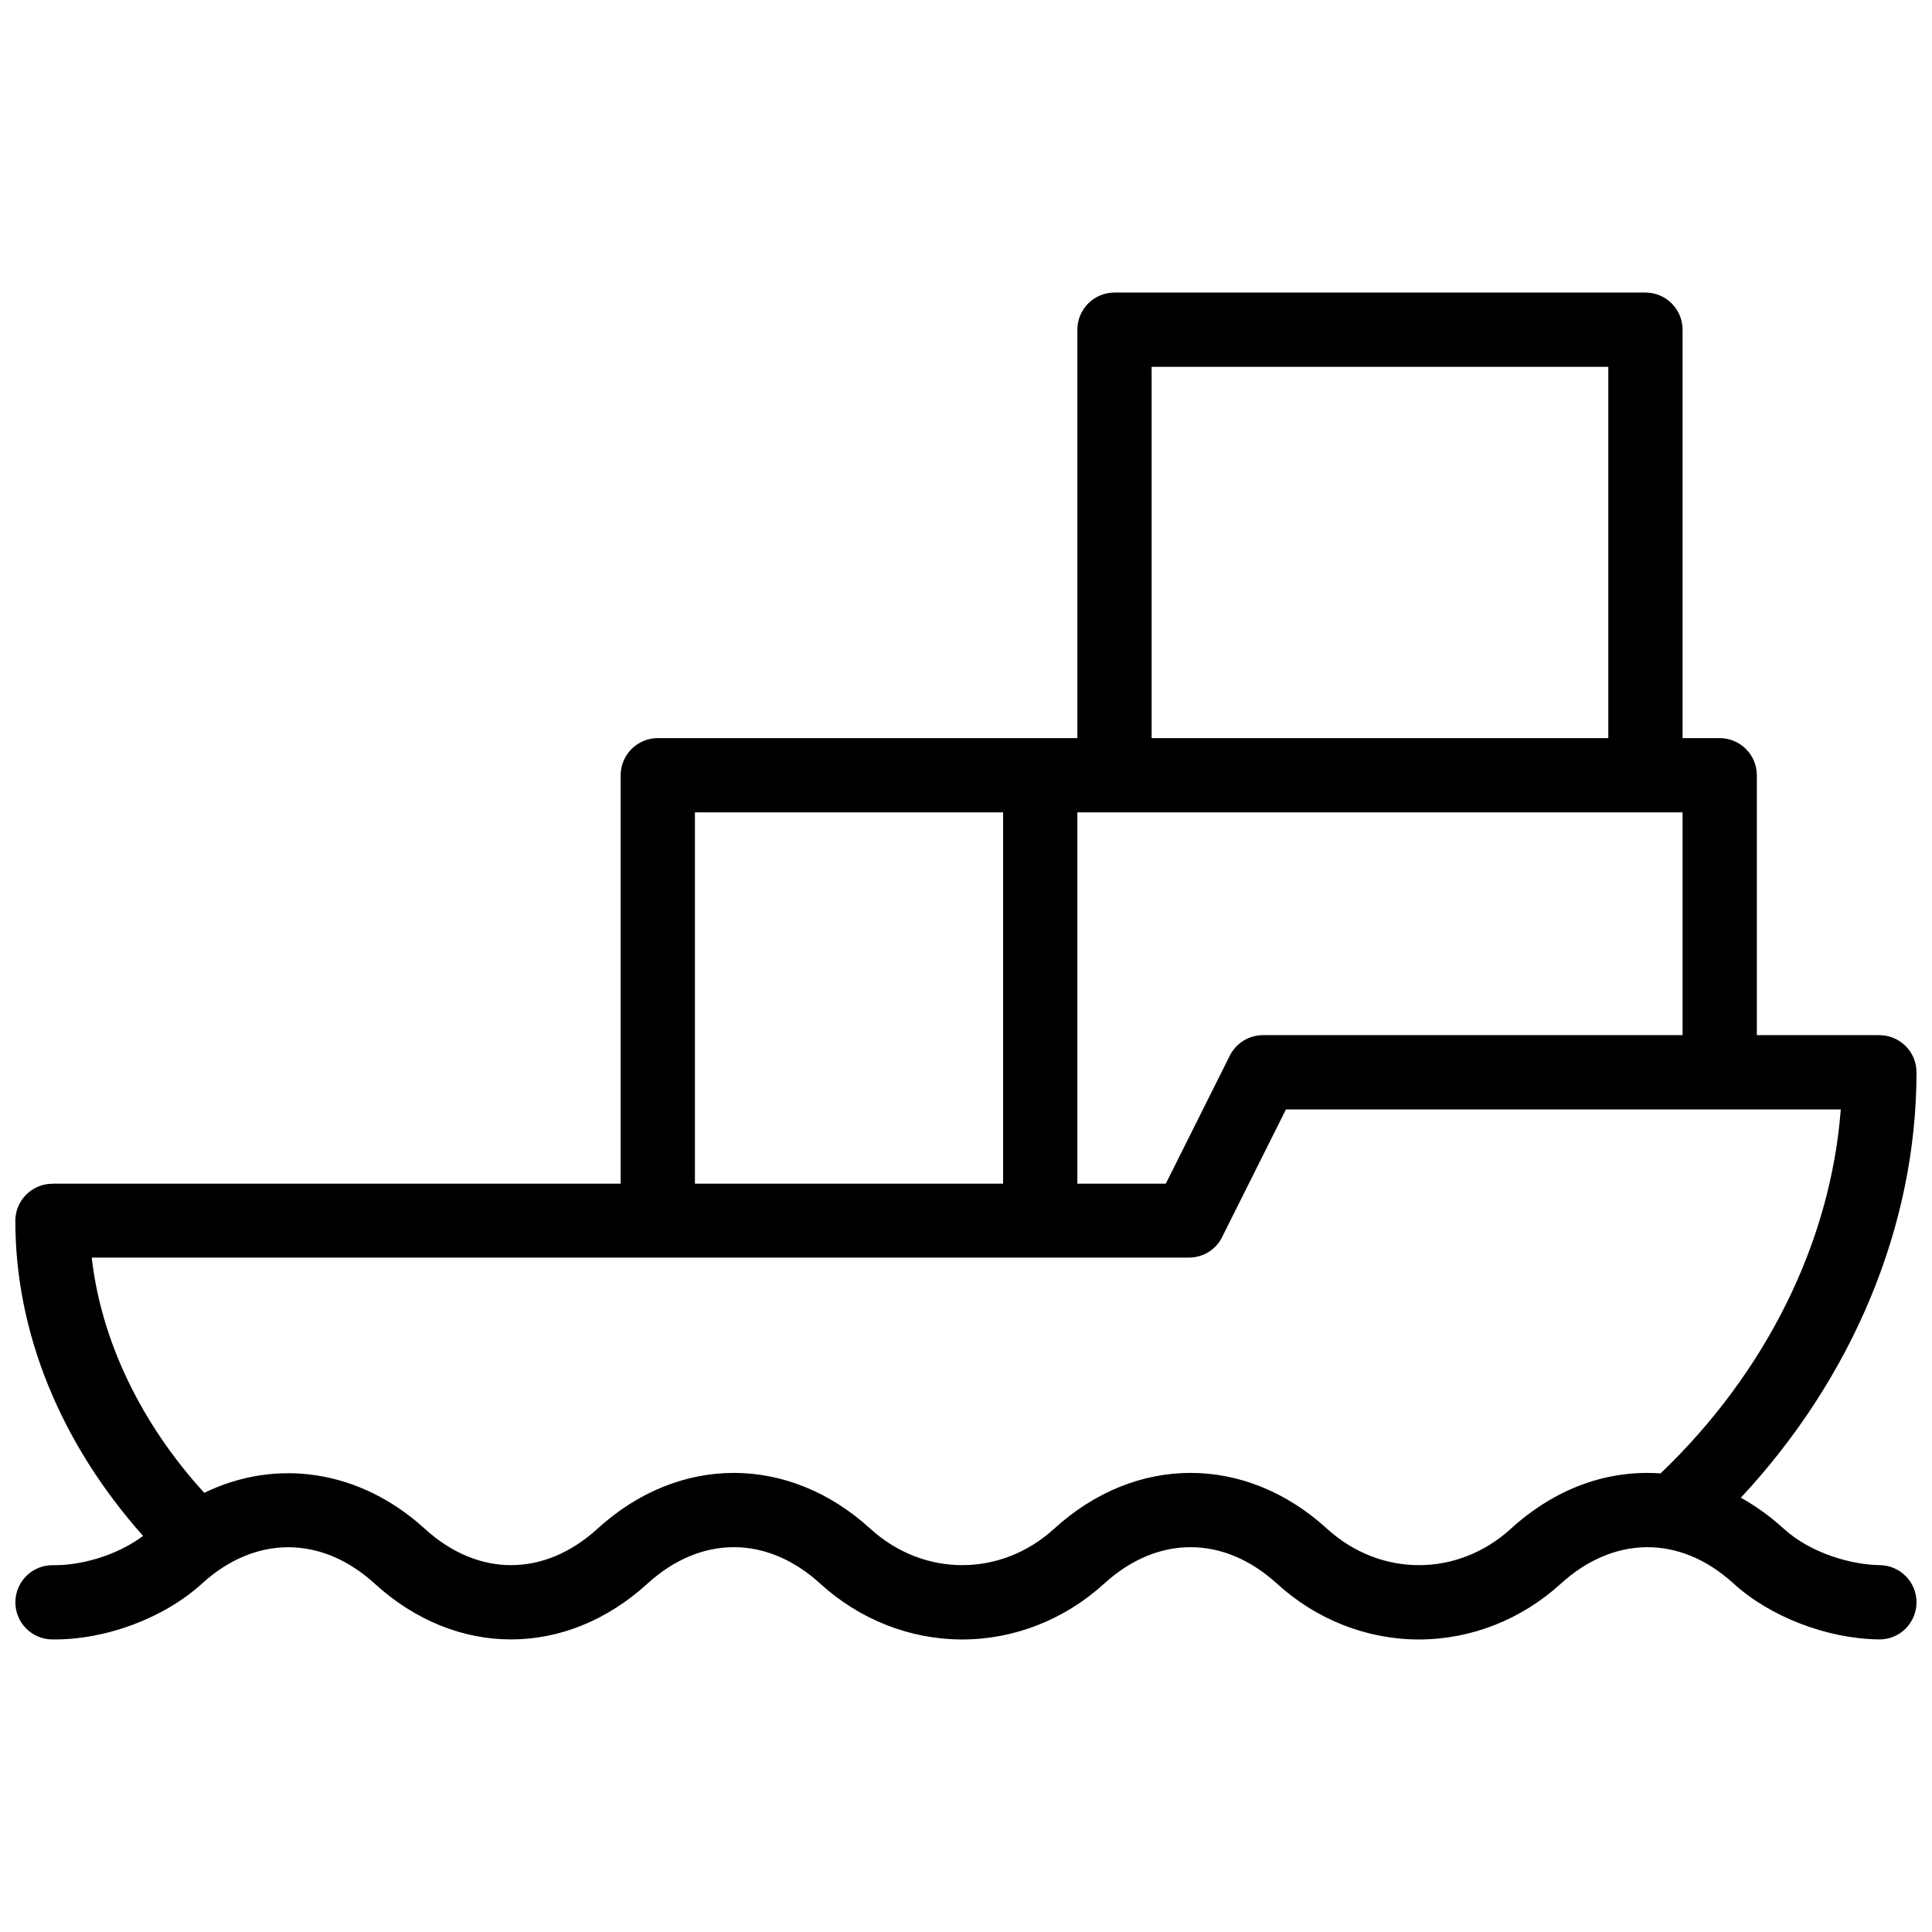<?xml version="1.0" encoding="UTF-8"?>
<!-- Uploaded to: ICON Repo, www.svgrepo.com, Generator: ICON Repo Mixer Tools -->
<svg width="800px" height="800px" version="1.1" viewBox="144 144 512 512" xmlns="http://www.w3.org/2000/svg">
 <defs>
  <clipPath id="a">
   <path d="m148.09 221h503.81v358h-503.81z"/>
  </clipPath>
 </defs>
 <g clip-path="url(#a)">
  <path d="m157.93 457.69h150.55v-108.24c0-5.434 4.41-9.84 9.84-9.84h111.19v-108.24c0-5.434 4.41-9.84 9.84-9.84h140.71c5.434 0 9.84 4.41 9.84 9.84v108.24h9.84c5.434 0 9.84 4.41 9.84 9.84v68.879h32.473c5.434 0 9.84 4.41 9.84 9.84 0 40.5-16.809 80.82-46.555 112.74 4 2.219 7.816 4.969 11.367 8.211 7.172 6.543 17.957 9.555 25.473 9.66 5.434 0.07 9.785 4.535 9.715 9.965-0.07 5.434-4.527 9.824-9.965 9.715-13.723-0.172-28.828-5.984-38.496-14.793-14.531-13.273-32.117-12.445-45.777 0.008-10.461 9.539-23.828 14.801-37.629 14.801s-27.168-5.258-37.629-14.801c-14.113-12.879-31.66-12.871-45.777 0-10.461 9.539-23.828 14.801-37.629 14.801-13.801 0-27.16-5.258-37.629-14.801-14.113-12.879-31.652-12.871-45.777 0-21.625 19.719-50.68 19.719-72.297 0-14.121-12.879-31.723-12.832-45.785 0.008-10.059 9.172-25.648 14.98-39.723 14.785-5.434-0.07-9.785-4.535-9.707-9.973 0.078-5.441 4.543-9.777 9.965-9.707 6.894 0.125 16.562-2.289 23.875-7.754-21.898-24.625-33.852-53.906-33.852-83.492 0-5.434 4.41-9.84 9.84-9.84zm170.23 0h81.672v-98.398h-81.672zm242.06-216.48h-121.03v98.398h121.03zm19.68 118.08h-160.39v98.398h23.441l16.957-33.922c1.668-3.328 5.078-5.441 8.801-5.441h111.19zm-391.75 180.32c19.246-9.359 41.414-5.984 58.41 9.516 14.113 12.871 31.66 12.871 45.777 0 21.625-19.719 50.68-19.719 72.305 0 14.113 12.871 34.613 12.871 48.727 0 21.625-19.719 50.68-19.719 72.305 0 14.113 12.871 34.613 12.879 48.727 0 11.617-10.598 25.527-15.688 39.66-14.656 28.039-26.797 45.074-61.309 47.766-96.457h-147.04l-16.965 33.922c-1.66 3.336-5.078 5.344-8.801 5.344h-290.71c2.465 21.836 12.973 43.918 29.828 62.34z"/>
 </g>
</svg>
